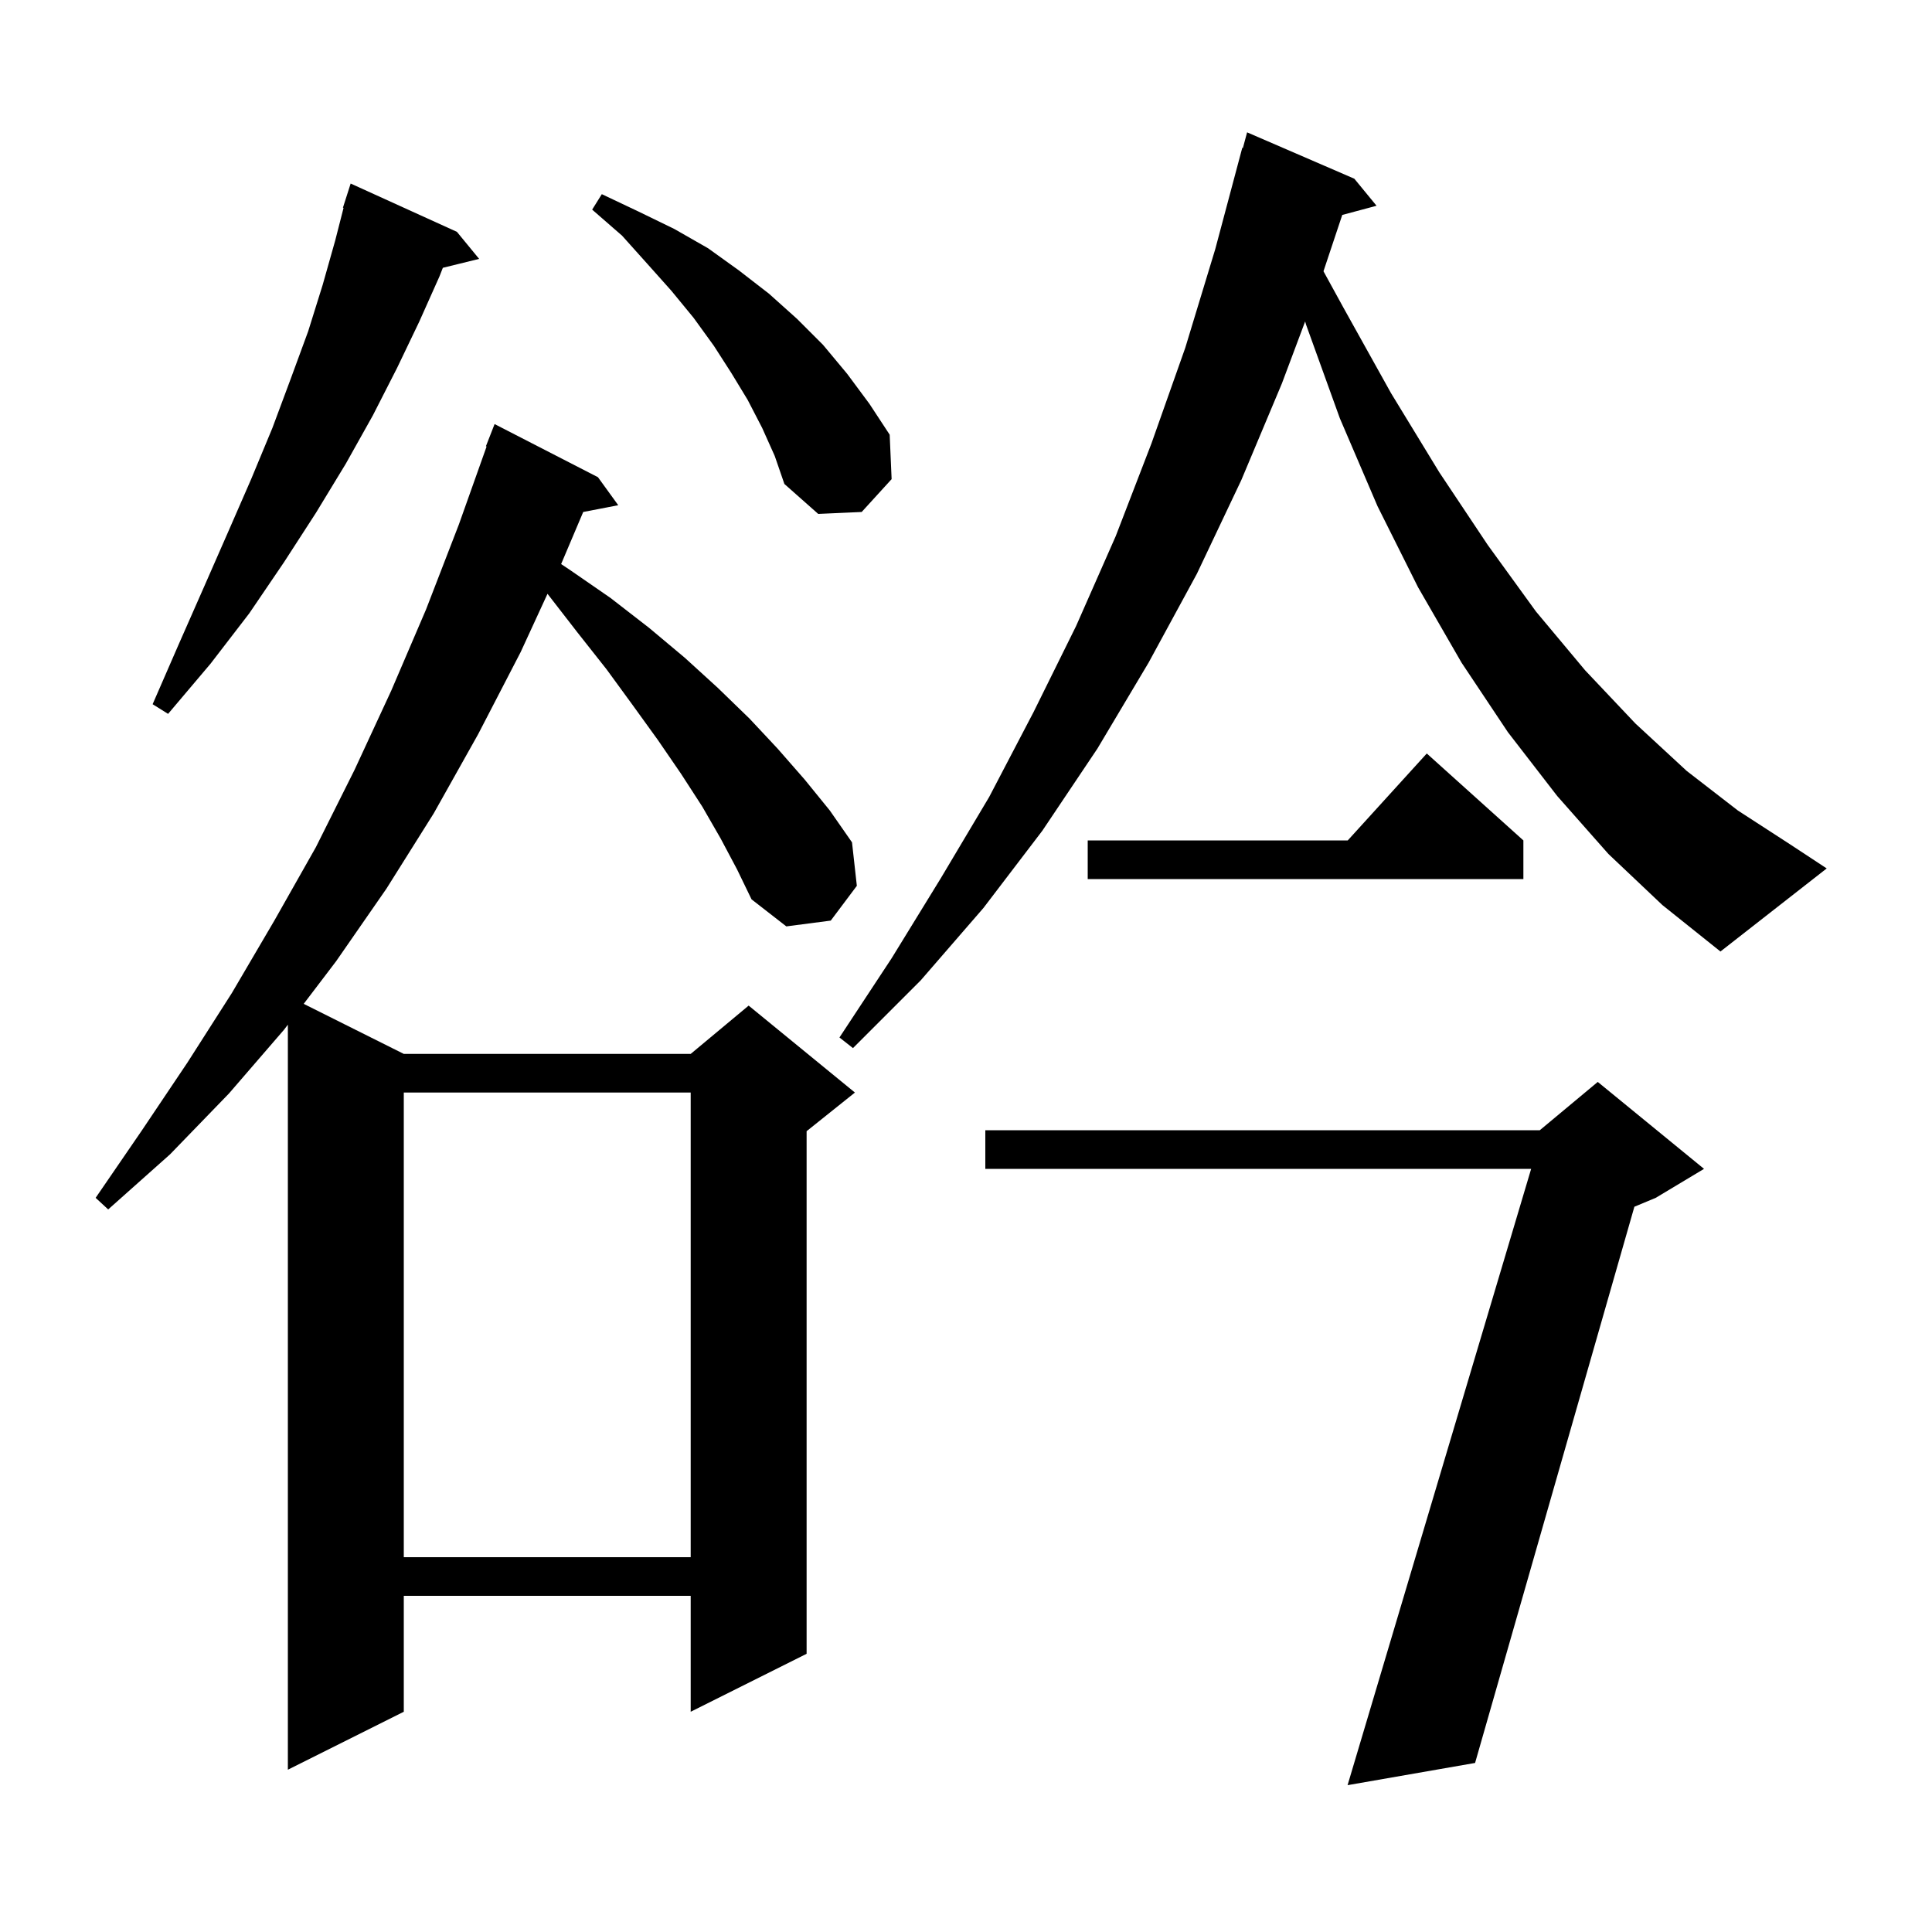 <svg xmlns="http://www.w3.org/2000/svg" xmlns:xlink="http://www.w3.org/1999/xlink" version="1.1" baseProfile="full" viewBox="0 0 200 200" width="200" height="200"><g fill="currentColor"><path d="M 176.4 121.0 L 171.4 124.0 L 169.191 124.921 L 152.7 182.5 L 139.5 184.8 L 158.504 121.0 L 102.0 121.0 L 102.0 117.0 L 159.4 117.0 L 165.4 112.0 Z M 74.6 86.8 L 72.7 83.5 L 70.5 80.1 L 68.1 76.6 L 65.5 73.0 L 62.8 69.3 L 59.8 65.5 L 56.7 61.5 L 56.677 61.472 L 53.9 67.5 L 49.5 76.0 L 44.9 84.2 L 40.0 92.0 L 34.8 99.5 L 31.439 103.919 L 41.8 109.1 L 71.5 109.1 L 77.5 104.1 L 88.5 113.1 L 83.5 117.1 L 83.5 171.2 L 71.5 177.2 L 71.5 165.2 L 41.8 165.2 L 41.8 177.2 L 29.8 183.2 L 29.8 106.074 L 29.4 106.6 L 23.7 113.2 L 17.6 119.5 L 11.2 125.2 L 9.9 124.0 L 14.7 117.0 L 19.4 110.0 L 24.0 102.8 L 28.4 95.3 L 32.7 87.7 L 36.7 79.7 L 40.5 71.5 L 44.1 63.1 L 47.5 54.3 L 50.373 46.22 L 50.3 46.2 L 51.2 43.9 L 61.9 49.4 L 64.0 52.3 L 60.374 53 L 58.088 58.392 L 59.0 59.0 L 63.2 61.9 L 67.2 65.0 L 70.9 68.1 L 74.3 71.2 L 77.6 74.4 L 80.5 77.5 L 83.3 80.7 L 85.9 83.9 L 88.2 87.2 L 88.7 91.7 L 86.0 95.3 L 81.4 95.9 L 77.8 93.1 L 76.3 90.0 Z M 41.8 113.1 L 41.8 161.2 L 71.5 161.2 L 71.5 113.1 Z M 166.5 88.4 L 161.2 82.4 L 156.1 75.8 L 151.3 68.6 L 146.8 60.8 L 142.6 52.4 L 138.7 43.3 L 135.2 33.6 L 135.109 33.275 L 132.7 39.7 L 128.5 49.7 L 123.9 59.4 L 118.9 68.6 L 113.6 77.5 L 107.9 86.0 L 101.8 94.0 L 95.3 101.5 L 88.3 108.5 L 86.9 107.4 L 92.3 99.2 L 97.4 90.9 L 102.4 82.5 L 107.0 73.7 L 111.4 64.8 L 115.5 55.5 L 119.2 45.9 L 122.7 36.0 L 125.8 25.8 L 128.6 15.3 L 128.664 15.318 L 129.1 13.7 L 140.2 18.5 L 142.5 21.3 L 138.95 22.251 L 137.006 28.082 L 139.1 31.9 L 144.0 40.7 L 149.0 48.9 L 154.0 56.4 L 159.0 63.3 L 164.1 69.4 L 169.3 74.9 L 174.6 79.8 L 179.9 83.9 L 185.3 87.4 L 189.1 89.9 L 178.1 98.5 L 172.1 93.7 Z M 157.7 87.0 L 157.7 91.0 L 112.6 91.0 L 112.6 87.0 L 139.518 87.0 L 147.7 78.0 Z M 47.3 24.0 L 49.6 26.8 L 45.843 27.723 L 45.5 28.6 L 43.4 33.3 L 41.1 38.1 L 38.6 43.0 L 35.8 48.0 L 32.7 53.1 L 29.4 58.2 L 25.8 63.5 L 21.8 68.7 L 17.4 73.9 L 15.8 72.9 L 18.5 66.7 L 21.1 60.8 L 23.6 55.1 L 26.0 49.6 L 28.2 44.3 L 30.1 39.2 L 31.9 34.3 L 33.4 29.5 L 34.7 24.9 L 35.566 21.514 L 35.5 21.5 L 36.3 19.0 Z M 78.9 44.3 L 77.4 41.4 L 75.7 38.6 L 73.9 35.8 L 71.8 32.9 L 69.5 30.1 L 67.0 27.3 L 64.4 24.4 L 61.3 21.7 L 62.3 20.1 L 66.1 21.9 L 69.8 23.7 L 73.3 25.7 L 76.5 28.0 L 79.6 30.4 L 82.5 33.0 L 85.2 35.7 L 87.7 38.7 L 90.0 41.8 L 92.1 45.0 L 92.3 49.6 L 89.2 53.0 L 84.7 53.2 L 81.2 50.1 L 80.2 47.2 Z "/></g></svg>
